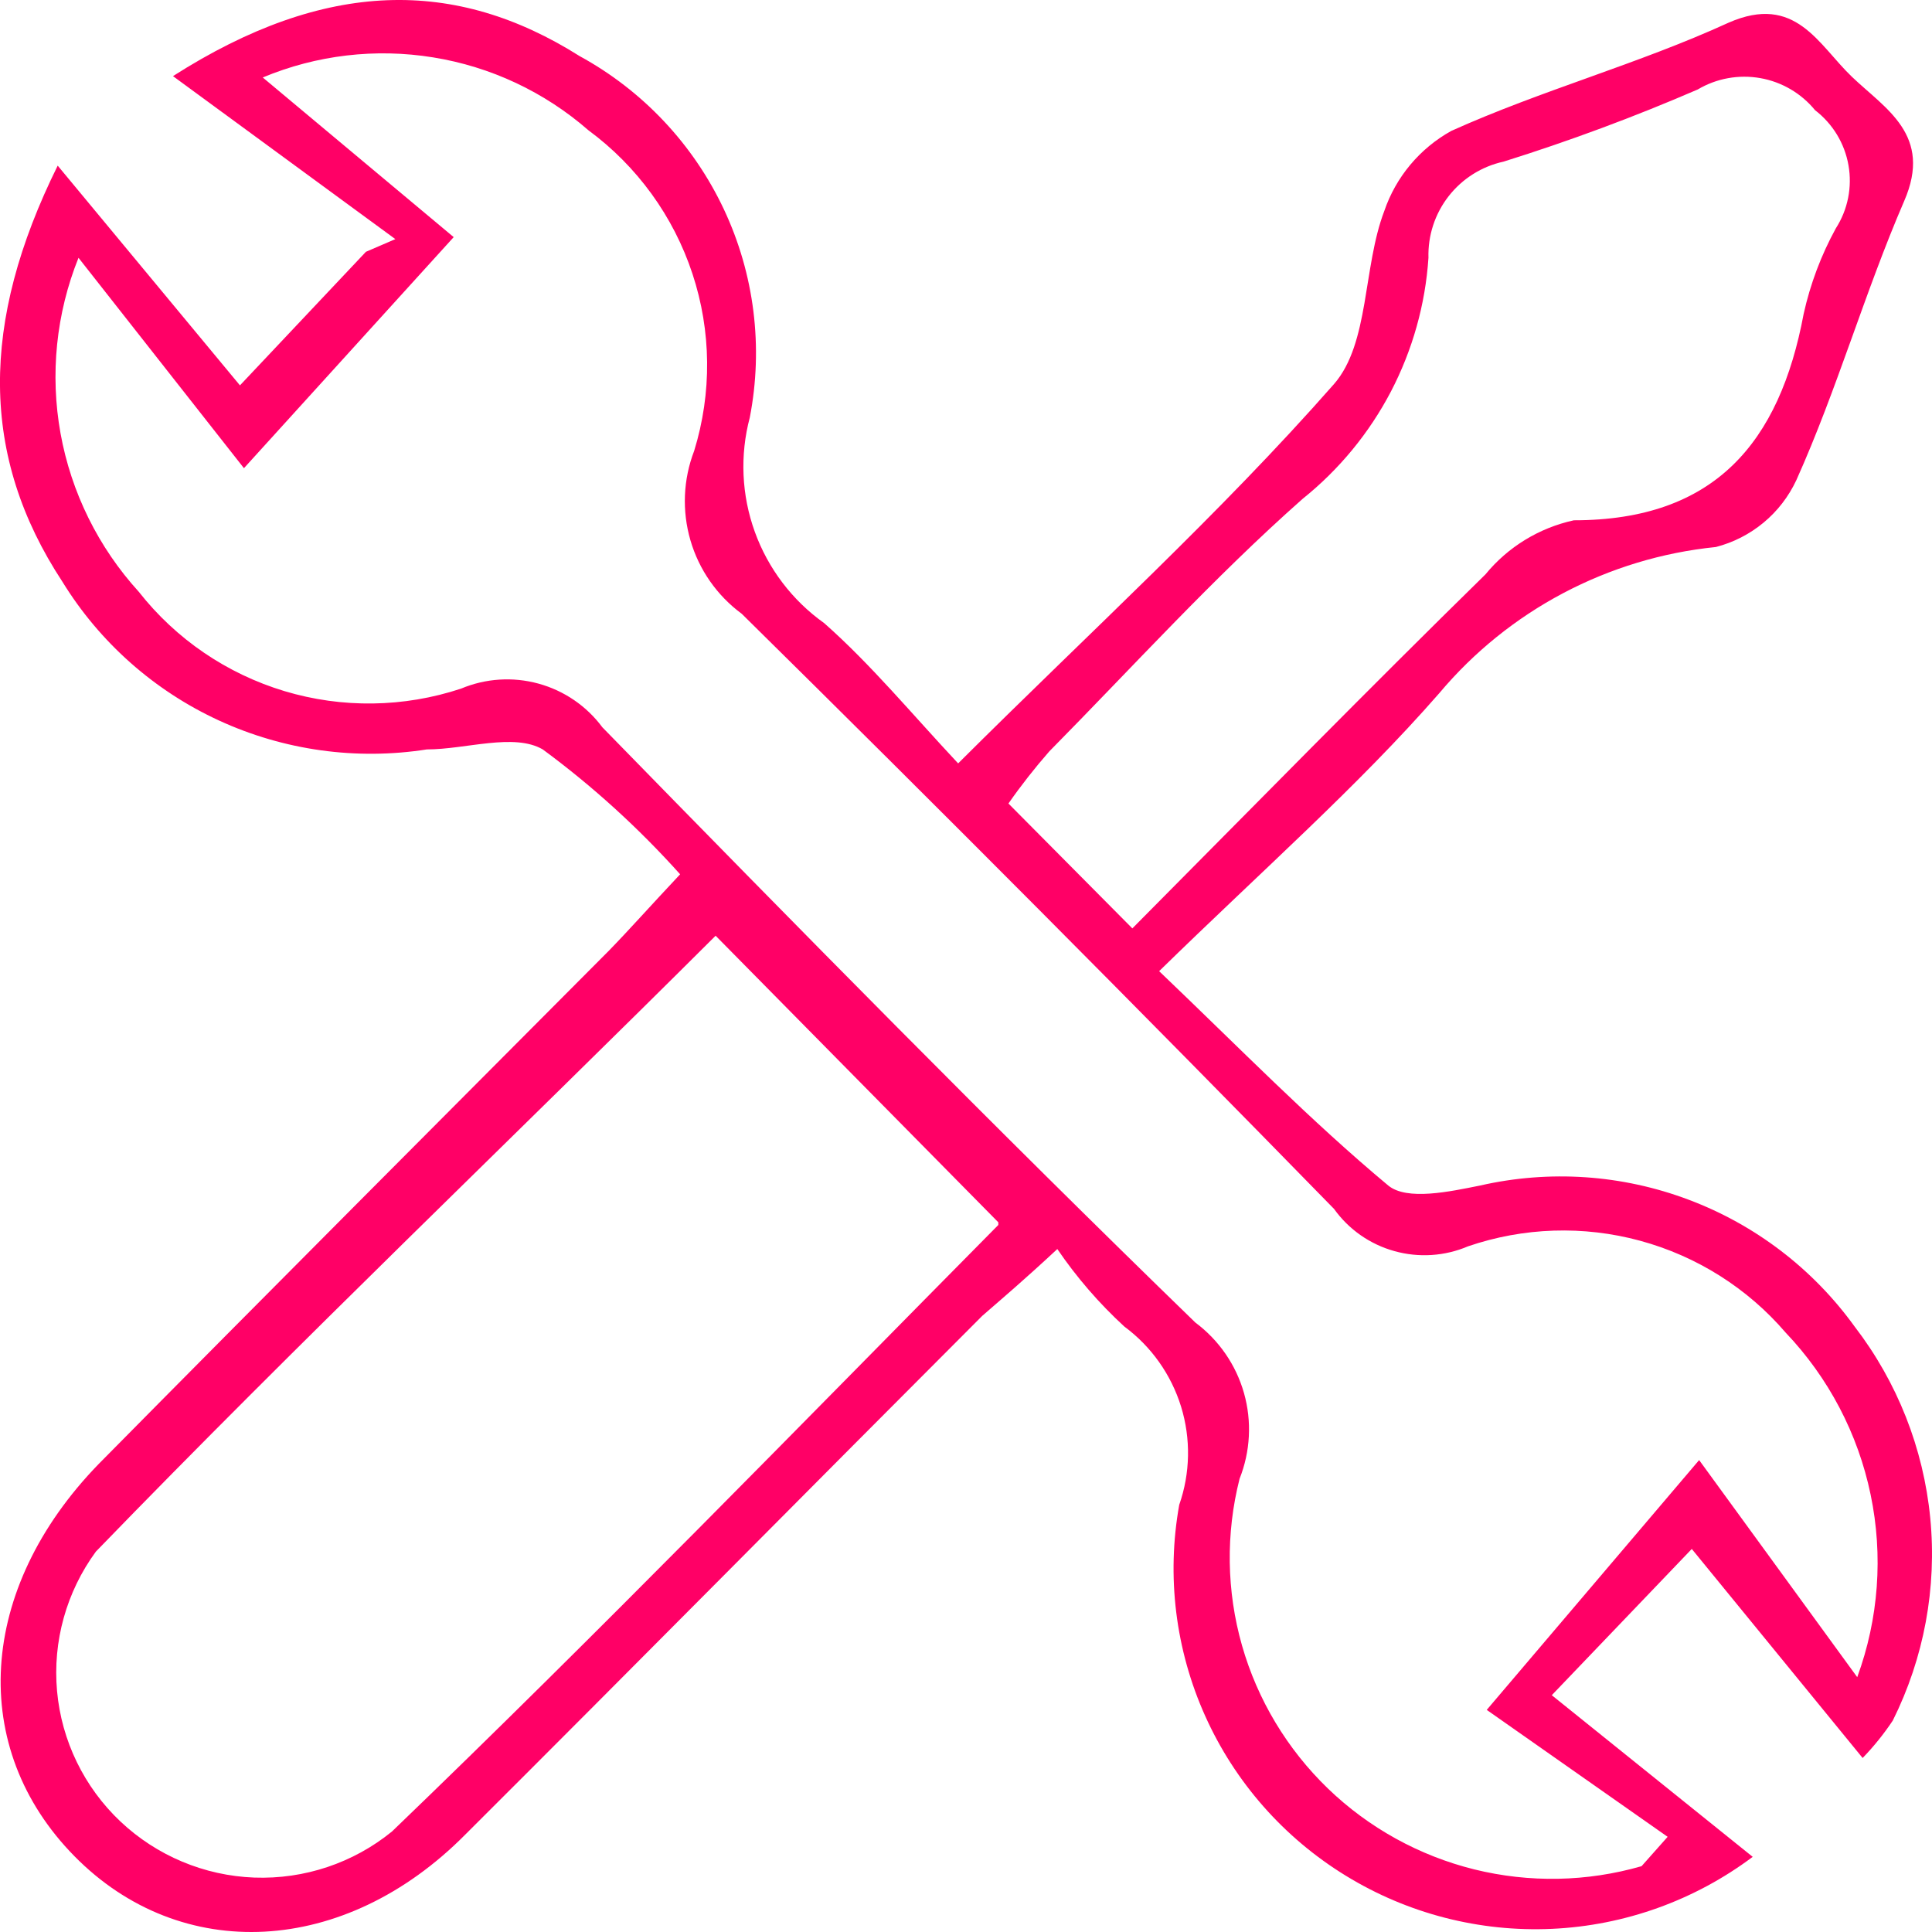 <svg width="30" height="30" viewBox="0 0 30 30" fill="none" xmlns="http://www.w3.org/2000/svg">
<g clip-path="url(#clip0_2312_8729)">
<path d="M28.923 27.298L26.27 24.052L24.096 26.323L27.216 28.833C26.314 29.509 25.229 29.899 24.101 29.951C22.974 30.003 21.857 29.715 20.896 29.125C19.934 28.535 19.174 27.671 18.713 26.643C18.252 25.616 18.112 24.475 18.311 23.367C18.483 22.875 18.493 22.341 18.34 21.843C18.186 21.345 17.878 20.909 17.458 20.598C17.066 20.238 16.717 19.834 16.418 19.395C15.918 19.861 15.575 20.152 15.253 20.432C12.569 23.118 9.905 25.815 7.221 28.491C5.349 30.378 2.81 30.503 1.156 28.823C-0.498 27.142 -0.352 24.674 1.531 22.734C4.163 20.069 6.816 17.414 9.458 14.759C9.781 14.427 10.093 14.074 10.561 13.576C9.918 12.859 9.204 12.209 8.428 11.637C7.981 11.377 7.232 11.637 6.628 11.637C5.533 11.808 4.41 11.652 3.403 11.189C2.396 10.726 1.549 9.976 0.969 9.033C-0.311 7.084 -0.311 5.009 0.896 2.572L3.726 5.984L5.682 3.91L6.139 3.713L2.686 1.182C5.058 -0.332 7.076 -0.343 9 0.871C9.98 1.406 10.764 2.239 11.239 3.247C11.714 4.255 11.855 5.388 11.643 6.482C11.487 7.068 11.514 7.688 11.721 8.259C11.927 8.829 12.303 9.324 12.798 9.676C13.526 10.319 14.16 11.087 14.878 11.854C16.959 9.78 18.936 7.986 20.715 5.963C21.266 5.331 21.162 4.148 21.495 3.277C21.675 2.748 22.046 2.305 22.535 2.033C23.939 1.4 25.438 0.995 26.842 0.352C27.882 -0.104 28.236 0.695 28.756 1.192C29.276 1.69 30.015 2.095 29.568 3.122C28.954 4.542 28.527 6.046 27.893 7.457C27.774 7.711 27.601 7.936 27.385 8.115C27.169 8.294 26.916 8.424 26.644 8.494C24.97 8.663 23.428 9.478 22.348 10.765C21.079 12.217 19.612 13.504 17.999 15.08C19.248 16.273 20.35 17.403 21.557 18.409C21.848 18.648 22.514 18.503 22.982 18.409C24.06 18.163 25.187 18.239 26.221 18.629C27.256 19.018 28.152 19.703 28.798 20.598C29.461 21.46 29.868 22.491 29.973 23.573C30.078 24.655 29.876 25.744 29.391 26.717C29.253 26.924 29.096 27.119 28.923 27.298ZM1.219 4.003C0.871 4.868 0.775 5.813 0.94 6.73C1.106 7.647 1.527 8.499 2.155 9.189C2.732 9.924 3.522 10.462 4.418 10.732C5.314 11.001 6.271 10.987 7.159 10.693C7.54 10.533 7.963 10.506 8.361 10.615C8.759 10.724 9.109 10.963 9.354 11.294C12.392 14.406 15.45 17.517 18.561 20.536C18.927 20.809 19.193 21.194 19.317 21.633C19.441 22.072 19.416 22.539 19.248 22.962C19.032 23.814 19.045 24.707 19.286 25.552C19.527 26.396 19.988 27.162 20.621 27.773C21.254 28.383 22.038 28.816 22.893 29.028C23.748 29.239 24.643 29.222 25.49 28.978L25.895 28.522L23.086 26.551L26.384 22.672L28.839 26.043C29.172 25.136 29.244 24.154 29.047 23.209C28.851 22.263 28.393 21.391 27.726 20.691C27.134 20.001 26.346 19.505 25.467 19.266C24.588 19.027 23.657 19.058 22.795 19.353C22.434 19.507 22.031 19.533 21.652 19.427C21.274 19.322 20.943 19.091 20.715 18.772C17.677 15.661 14.611 12.581 11.518 9.531C11.134 9.248 10.854 8.847 10.721 8.39C10.588 7.933 10.608 7.445 10.779 7.001C11.056 6.103 11.047 5.142 10.752 4.25C10.458 3.359 9.893 2.58 9.136 2.022C8.454 1.427 7.619 1.035 6.725 0.891C5.831 0.746 4.915 0.854 4.08 1.203L7.045 3.682L3.788 7.27L1.219 4.003ZM15.502 18.98L11.112 14.53C7.991 17.642 4.652 20.826 1.489 24.093C1.031 24.718 0.816 25.489 0.886 26.26C0.956 27.031 1.306 27.751 1.87 28.284C2.434 28.816 3.173 29.126 3.949 29.155C4.726 29.183 5.486 28.929 6.087 28.439C9.292 25.358 12.402 22.154 15.502 19.021V18.98ZM17.583 14.416C19.487 12.498 21.255 10.693 23.066 8.919C23.415 8.493 23.899 8.197 24.439 8.079C26.623 8.079 27.633 6.876 28.007 4.874C28.11 4.41 28.278 3.963 28.506 3.547C28.693 3.256 28.763 2.906 28.703 2.566C28.644 2.227 28.458 1.921 28.184 1.711C27.97 1.449 27.668 1.272 27.334 1.213C27 1.154 26.655 1.216 26.363 1.389C25.378 1.815 24.371 2.189 23.346 2.51C23.008 2.584 22.707 2.774 22.494 3.047C22.281 3.32 22.171 3.658 22.181 4.003C22.133 4.728 21.934 5.435 21.598 6.08C21.261 6.724 20.794 7.292 20.226 7.747C18.842 8.971 17.593 10.351 16.293 11.668C16.067 11.926 15.855 12.196 15.659 12.477L17.583 14.416Z" fill="#FF0066"/>
</g>
<defs>
<clipPath id="clip0_2312_8729">
<rect width="30" height="30" fill="white"/>
</clipPath>
</defs>
</svg>
